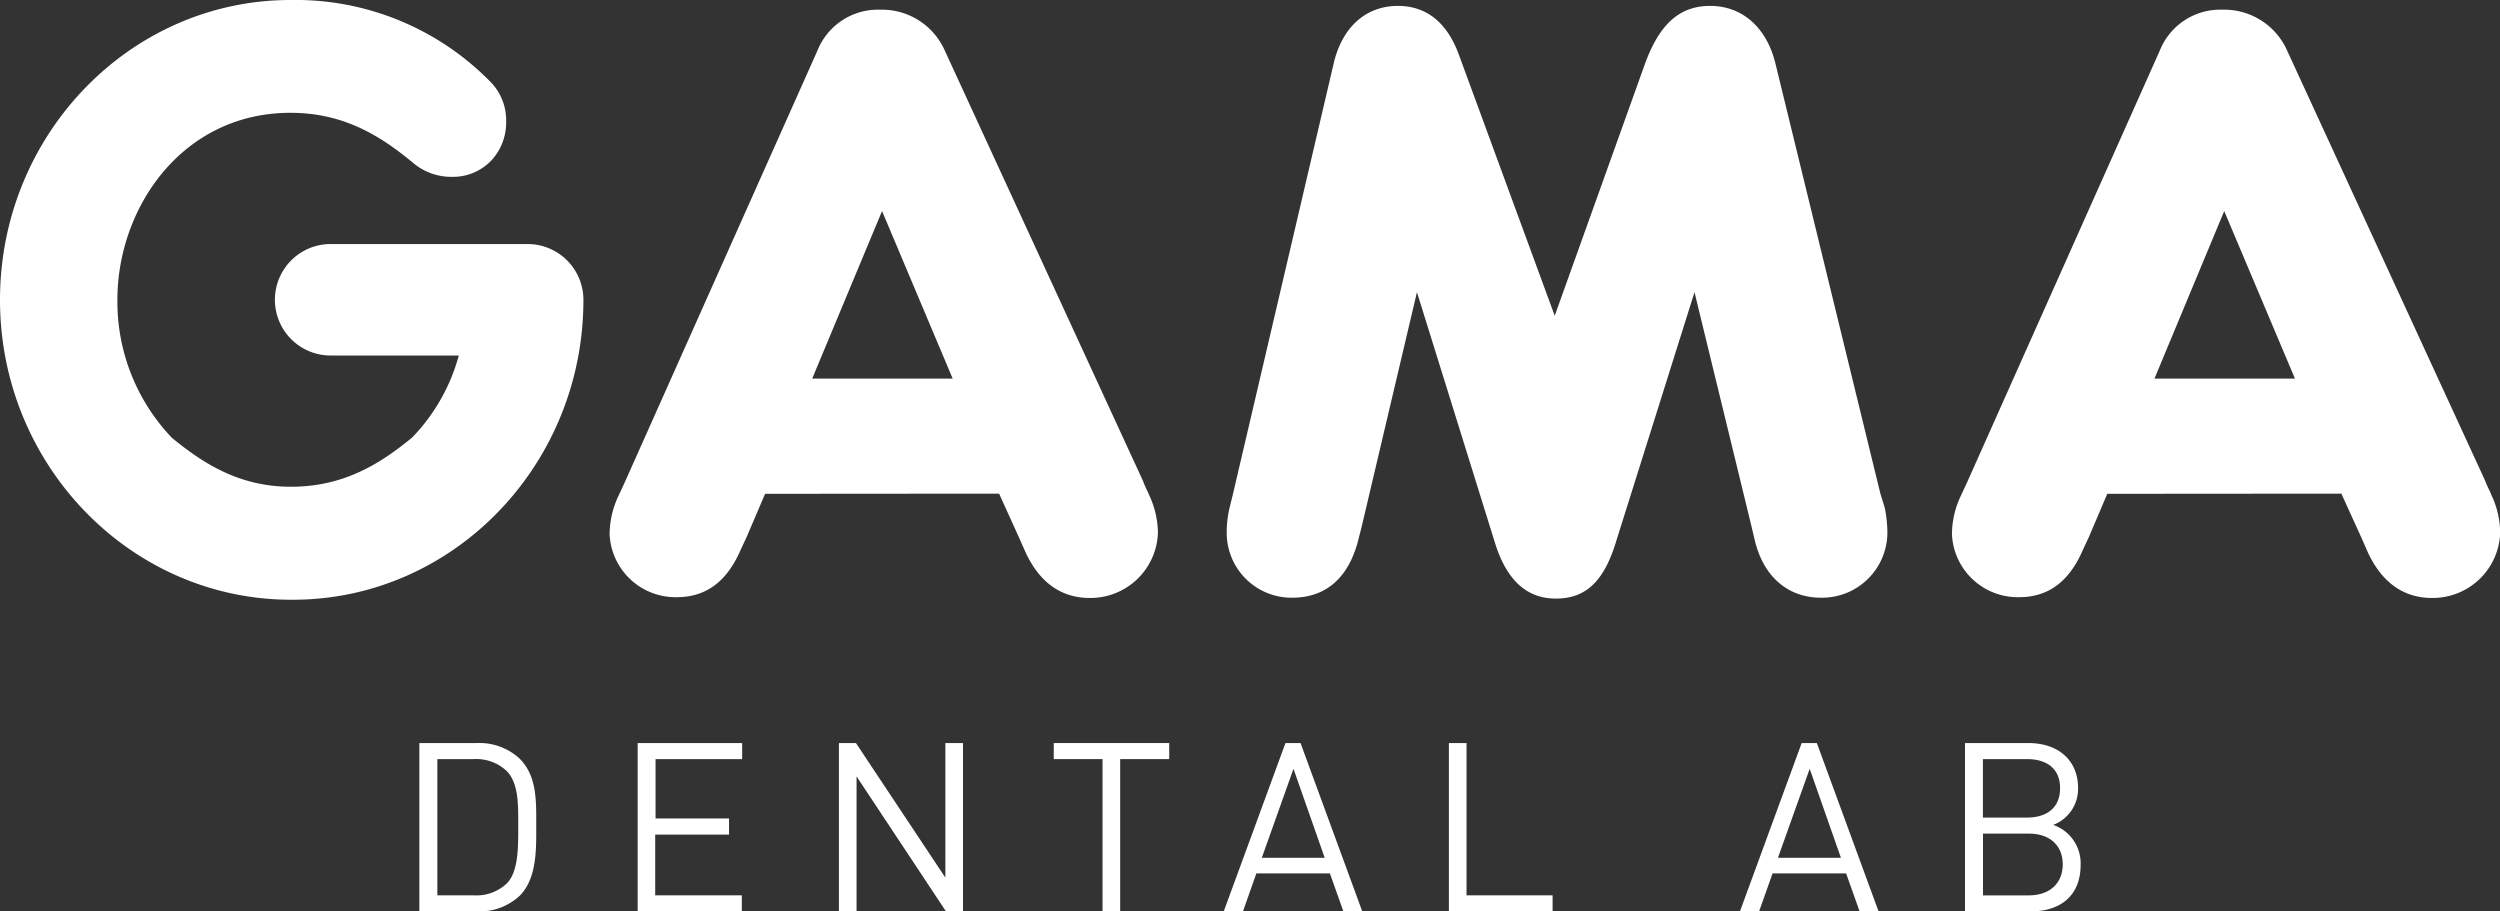 <svg id="Layer_1" data-name="Layer 1" xmlns="http://www.w3.org/2000/svg" viewBox="0 0 283.46 103.34"><rect x="0" y="0" width="283.46" height="103.34" fill="#333333" stroke="none"/><defs><style>.cls-1{fill:#fff;}</style></defs><path class="cls-1" d="M116.09,90.11,114,95l-.69,1.48c-1.59,3.67-4,5.35-7.23,5.35a7.48,7.48,0,0,1-7.62-7.13,10.3,10.3,0,0,1,1-4.35l.69-1.48,21.87-49a7.39,7.39,0,0,1,7.13-4.65,7.79,7.79,0,0,1,7.32,4.65l22.47,48.79c.29.79.59,1.28.69,1.58a10.3,10.3,0,0,1,1,4.35,7.66,7.66,0,0,1-7.72,7.33c-3.27,0-5.74-1.78-7.32-5.25l-.7-1.58-2.27-5Zm13.26-32.06-7.92,19h15.93Z" transform="translate(-29.34 -34.12)"/><path class="cls-1" d="M215.83,41.42c1.68-4.65,4-6.63,7.42-6.63,3.66,0,6.44,2.48,7.42,6.63l11.88,48.69.49,1.58a14.74,14.74,0,0,1,.3,2.87,7.41,7.41,0,0,1-7.52,7.33c-3.76,0-6.53-2.38-7.52-6.53l-.4-1.69-6.43-26.42-8.9,28.3c-1.39,4.56-3.47,6.44-6.83,6.44s-5.64-2.18-6.93-6.44L190,67.25l-6.23,26.42-.4,1.59c-1.09,4.35-3.66,6.63-7.52,6.63a7.35,7.35,0,0,1-7.42-7.42,12.23,12.23,0,0,1,.3-2.68l.39-1.58L180.6,41.13c1-4,3.66-6.34,7.23-6.34,3.26,0,5.64,1.88,7,5.74l10.79,29.39Z" transform="translate(-29.34 -34.12)"/><path class="cls-1" d="M268.27,90.11,266.19,95l-.69,1.48c-1.58,3.67-4,5.35-7.22,5.35a7.47,7.47,0,0,1-7.62-7.13,10.3,10.3,0,0,1,1-4.35l.69-1.48,21.87-49a7.38,7.38,0,0,1,7.12-4.65,7.8,7.8,0,0,1,7.33,4.65l22.46,48.79c.3.79.6,1.28.69,1.58a10.15,10.15,0,0,1,1,4.35,7.66,7.66,0,0,1-7.72,7.33c-3.26,0-5.73-1.78-7.32-5.25l-.69-1.58-2.28-5Zm13.26-32.06-7.91,19h15.93Z" transform="translate(-29.34 -34.12)"/><path class="cls-1" d="M89.21,61.79H66.83a6.32,6.32,0,1,0,0,12.64H81.36a21.47,21.47,0,0,1-5.29,9.3c-3.52,2.89-7.62,5.54-13.61,5.58s-10.12-2.68-13.63-5.55a22.35,22.35,0,0,1-6.18-15.65c0-10.42,7.34-21.2,19.63-21.2,6.2,0,10.4,2.77,14,5.76a6.66,6.66,0,0,0,4.28,1.5,6,6,0,0,0,4.55-1.92,6.32,6.32,0,0,0,1.62-4.34,6.21,6.21,0,0,0-1.81-4.54,30.93,30.93,0,0,0-22.64-9.25c-18.16,0-32.94,15.25-32.94,34s14.82,34,33,34h.21c18.16,0,32.94-15.24,32.94-34A6.33,6.33,0,0,0,89.21,61.79Z" transform="translate(-29.34 -34.12)"/><path class="cls-1" d="M88.26,135.69a6.7,6.7,0,0,1-4.83,1.77H76.89V118.37h6.54a6.7,6.7,0,0,1,4.83,1.77c2,2,1.88,4.91,1.88,7.56S90.24,133.71,88.26,135.69Zm-1.42-14.1a5,5,0,0,0-3.76-1.4H78.93v15.45h4.15a5,5,0,0,0,3.76-1.39c1.31-1.37,1.26-4.22,1.26-6.55S88.15,123,86.84,121.59Z" transform="translate(-29.34 -34.12)"/><path class="cls-1" d="M101.64,137.46V118.37h11.85v1.82h-9.82v6.73H112v1.83h-8.37v6.89h9.82v1.82Z" transform="translate(-29.34 -34.12)"/><path class="cls-1" d="M136.6,137.46l-10.14-15.31v15.31h-2V118.37h1.93l10.14,15.26V118.37h2v19.09Z" transform="translate(-29.34 -34.12)"/><path class="cls-1" d="M156.35,120.19v17.27h-2V120.19h-5.53v-1.82h13.09v1.82Z" transform="translate(-29.34 -34.12)"/><path class="cls-1" d="M181.66,137.46l-1.53-4.31h-8.34l-1.52,4.31h-2.18l7-19.09h1.71l7,19.09ZM176,121.29l-3.59,10.09h7.13Z" transform="translate(-29.34 -34.12)"/><path class="cls-1" d="M193.62,137.46V118.37h2v17.27h9.76v1.82Z" transform="translate(-29.34 -34.12)"/><path class="cls-1" d="M240.19,137.46l-1.53-4.31h-8.34l-1.53,4.31h-2.17l7-19.09h1.72l7,19.09Zm-5.66-16.17-3.6,10.09h7.14Z" transform="translate(-29.34 -34.12)"/><path class="cls-1" d="M259.57,137.46h-7.43V118.37h7.19c3.32,0,5.63,1.9,5.63,5.1a4.37,4.37,0,0,1-2.82,4.18,4.61,4.61,0,0,1,3.11,4.53C265.25,135.64,263,137.46,259.57,137.46Zm-.4-17.27h-5v6.63h5c2.11,0,3.75-1,3.75-3.33S261.28,120.19,259.17,120.19Zm.21,8.45h-5.2v7h5.2c2.36,0,3.84-1.37,3.84-3.52S261.74,128.64,259.38,128.64Z" transform="translate(-29.34 -34.12)"/></svg>